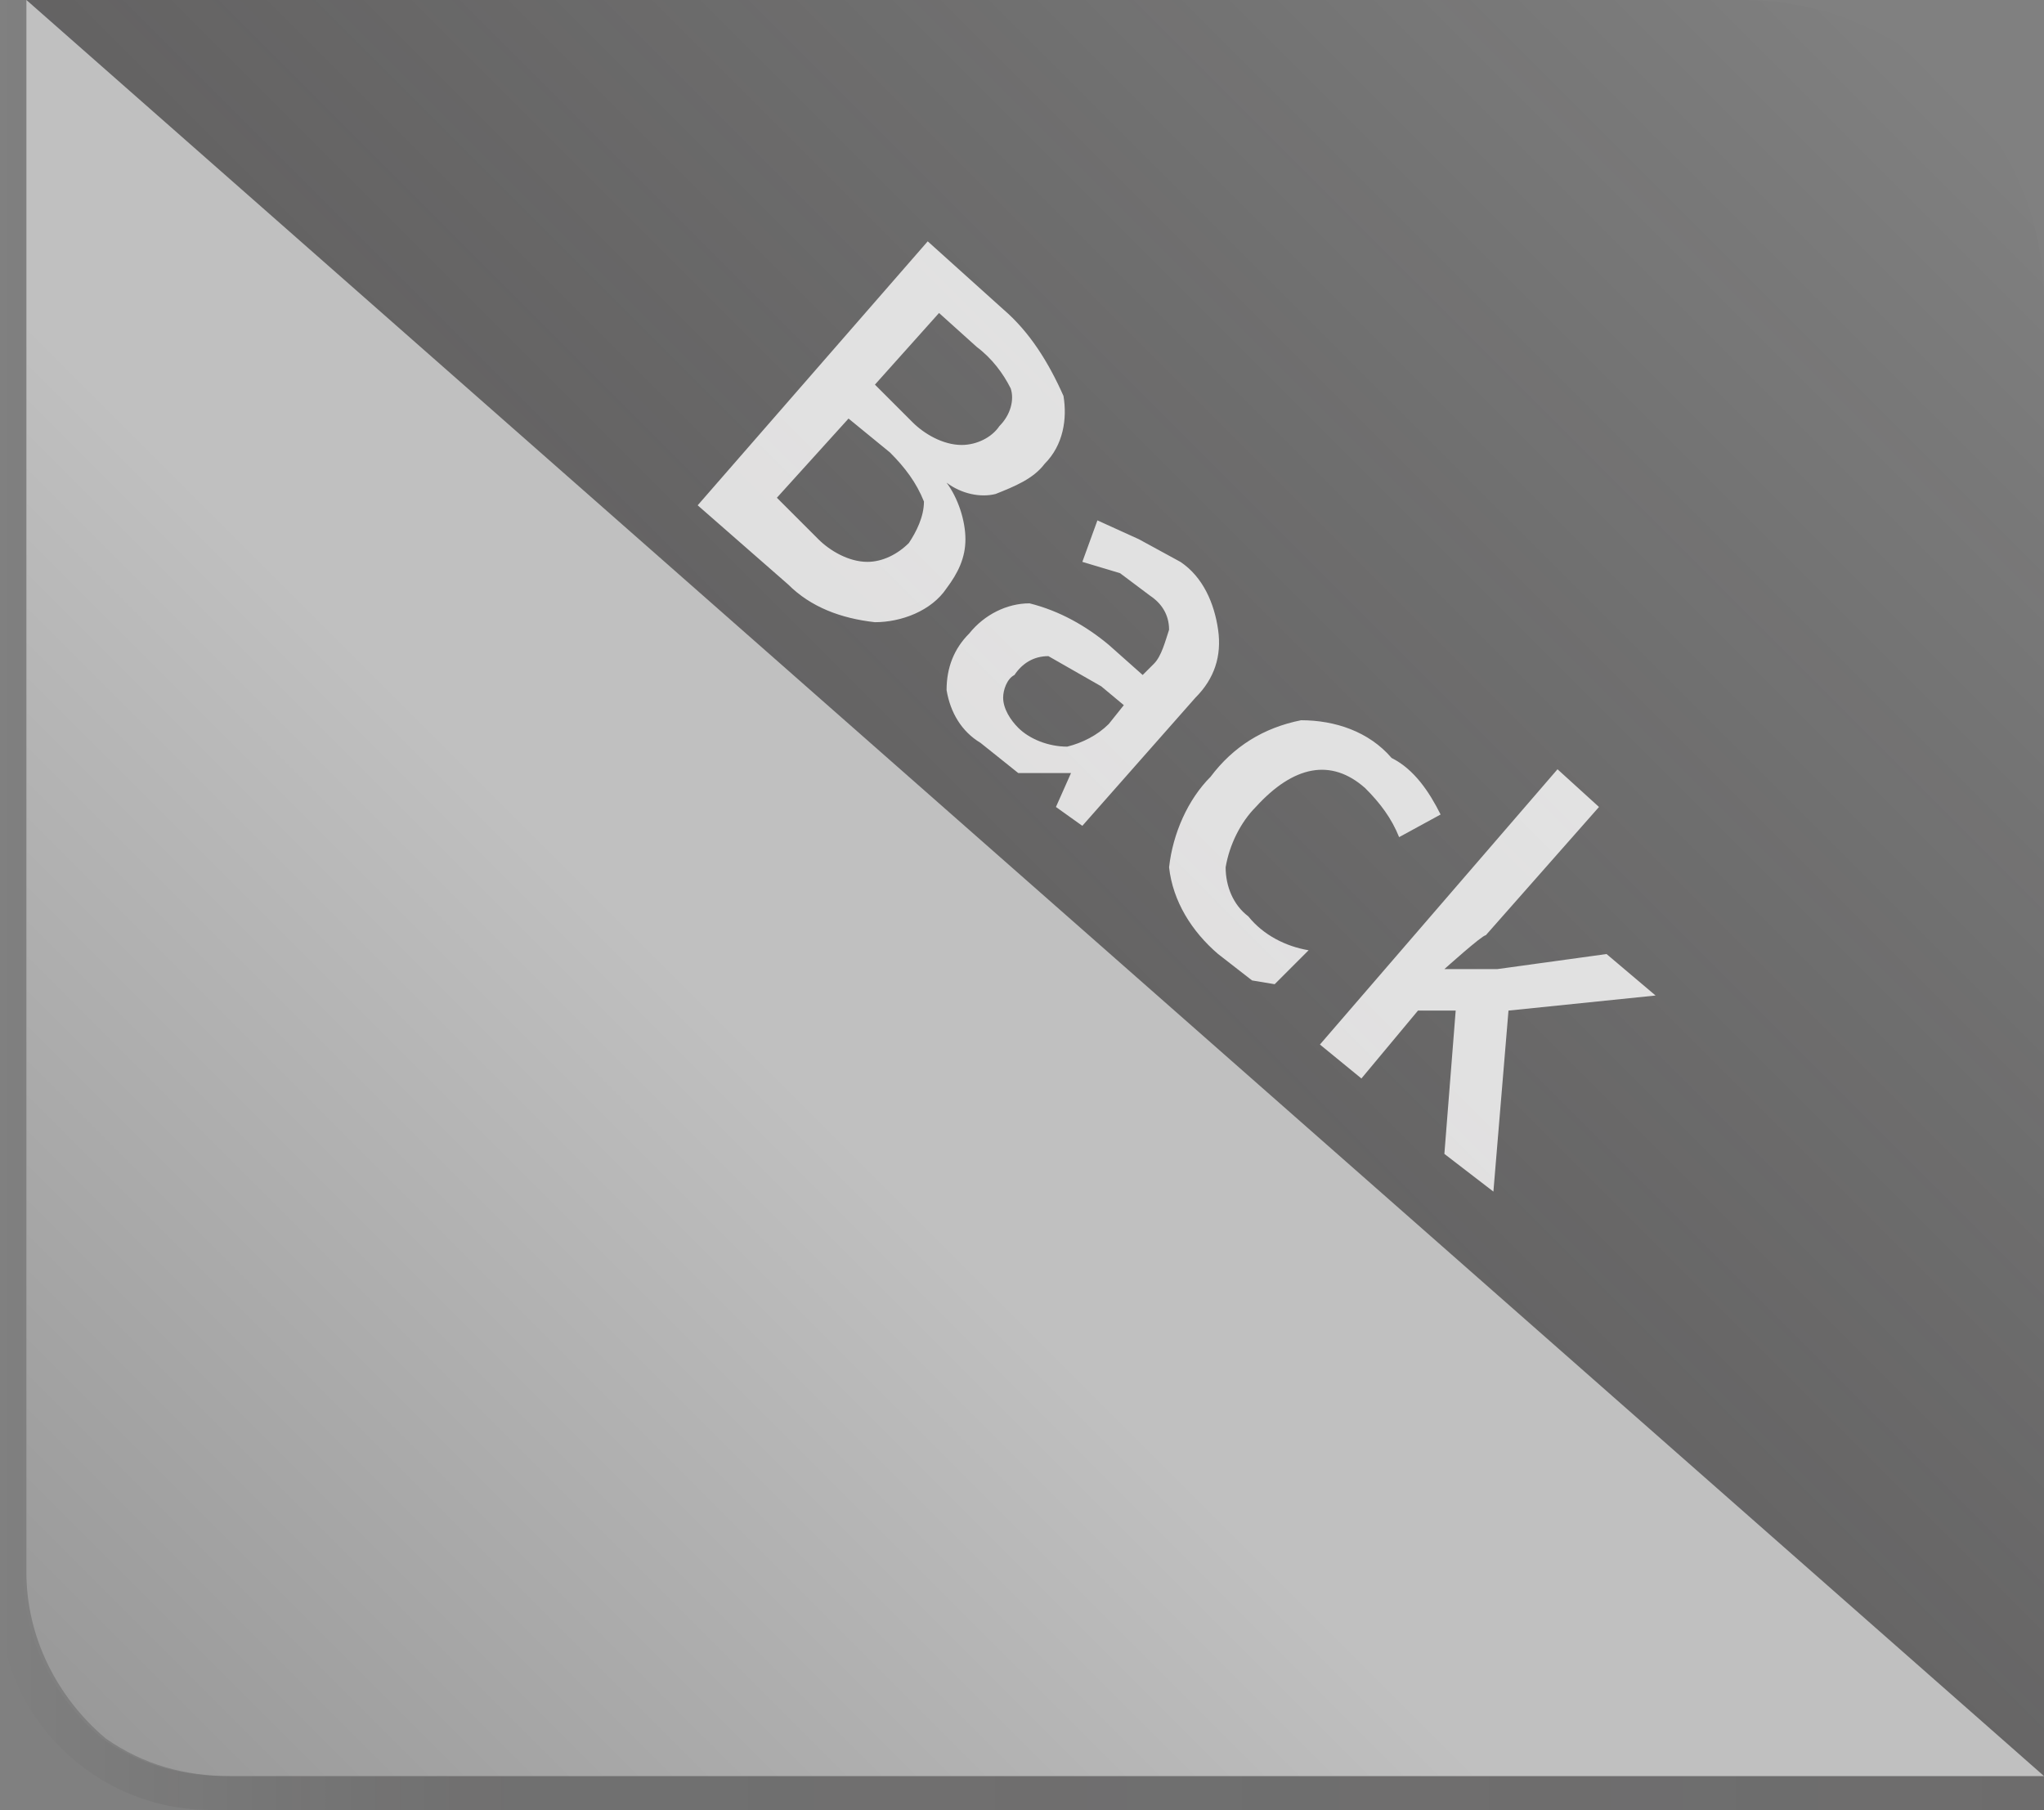 <svg xmlns="http://www.w3.org/2000/svg" viewBox="0 0 54.2 48"><rect x="0" y="0" width="54.2" height="48" fill="#808080" stroke="none"/><linearGradient id="a" gradientUnits="userSpaceOnUse" x1="0" y1="26" x2="54.2" y2="26" gradientTransform="matrix(1 0 0 -1 0 50)"><stop offset="0" stop-opacity="0"/><stop offset=".23" stop-color="#1a1717" stop-opacity=".15"/><stop offset="1" stop-color="#231f20" stop-opacity=".2"/></linearGradient><path d="M54.2 47.1v.9H5.6C2.5 48 0 45.5 0 42.5V0h.6v41.7c0 1.7.8 3.3 2.1 4.4 1 .7 2.1 1 3.3 1h48.2z" fill="url(#a)"/><linearGradient id="b" gradientUnits="userSpaceOnUse" x1="50.257" y1="1031.143" x2="25.85" y2="1055.55" gradientTransform="translate(0 -1030.4)"><stop offset="0" stop-opacity="0"/><stop offset="1" stop-color="#231f20" stop-opacity=".3"/></linearGradient><path d="M54.2 47.1V8c0-4.4-3.6-8-8-8H.7l53.5 47.1z" fill="url(#b)"/><path d="M24.6 6.4l2 1.8c.7.6 1.2 1.4 1.6 2.3.1.6 0 1.3-.5 1.8-.3.4-.8.6-1.3.8-.4.1-.9 0-1.3-.3.3.4.5 1 .5 1.5s-.2.9-.5 1.3c-.4.6-1.2.9-1.9.9-.9-.1-1.7-.4-2.3-1l-2.4-2.1 6.1-7zm-2.1 4.7l-1.9 2.1 1.1 1.1c.3.3.8.6 1.3.6.4 0 .8-.2 1.1-.5.2-.3.4-.7.4-1.1-.2-.5-.5-.9-.9-1.3l-1.1-.9zm.7-.9l1 1c.3.3.8.6 1.3.6.4 0 .8-.2 1-.5.3-.3.4-.7.3-1-.2-.4-.5-.8-.9-1.1l-1-.9-1.7 1.9zM28 21.4l.4-.9H27l-1-.8c-.5-.3-.8-.8-.9-1.4 0-.6.2-1.1.6-1.5.4-.5 1-.8 1.6-.8.8.2 1.5.6 2.1 1.1l.9.8.3-.3c.2-.2.3-.6.4-.9 0-.4-.2-.7-.5-.9l-.8-.6-1-.3.4-1.1 1.1.5 1.1.6c.6.4.9 1.1 1 1.8.1.7-.1 1.3-.6 1.8l-3 3.4-.7-.5zm-1-2.1c.3.3.8.5 1.3.5.4-.1.8-.3 1.1-.6l.4-.5-.6-.5-1.4-.8c-.4 0-.7.2-.9.5-.2.1-.3.4-.3.6 0 .3.2.6.4.8zm5.3 6c-.7-.6-1.2-1.4-1.3-2.3.1-.9.5-1.8 1.1-2.4.6-.8 1.4-1.3 2.4-1.5.9 0 1.8.3 2.4 1 .6.3 1 .9 1.3 1.5l-1.1.6c-.2-.5-.5-.9-.9-1.3-.9-.8-1.9-.6-2.9.5-.4.4-.7 1-.8 1.6 0 .5.2 1 .6 1.3.4.5 1 .8 1.6.9l-.9.9-.6-.1-.9-.7zm6 .4h1.4l2.9-.4 1.3 1.1-3.9.4-.4 4.8-1.3-1 .3-3.8h-1l-1.5 1.8-1.1-.9 6.3-7.3 1.1 1-3 3.4c-.1 0-1.1.9-1.1.9z" fill="#fff" opacity=".8"/><linearGradient id="c" gradientUnits="userSpaceOnUse" x1="29.05" y1="1052.35" x2="3.835" y2="1077.565" gradientTransform="translate(0 -1030.4)"><stop offset=".3" stop-color="#fff" stop-opacity=".5"/><stop offset="1" stop-color="#fff" stop-opacity=".2"/></linearGradient><path d="M54.2 47.1H6.1c-1.2 0-2.3-.3-3.3-1C1.5 45 .7 43.4.7 41.7V0l53.5 47.1z" fill="url(#c)"/></svg>